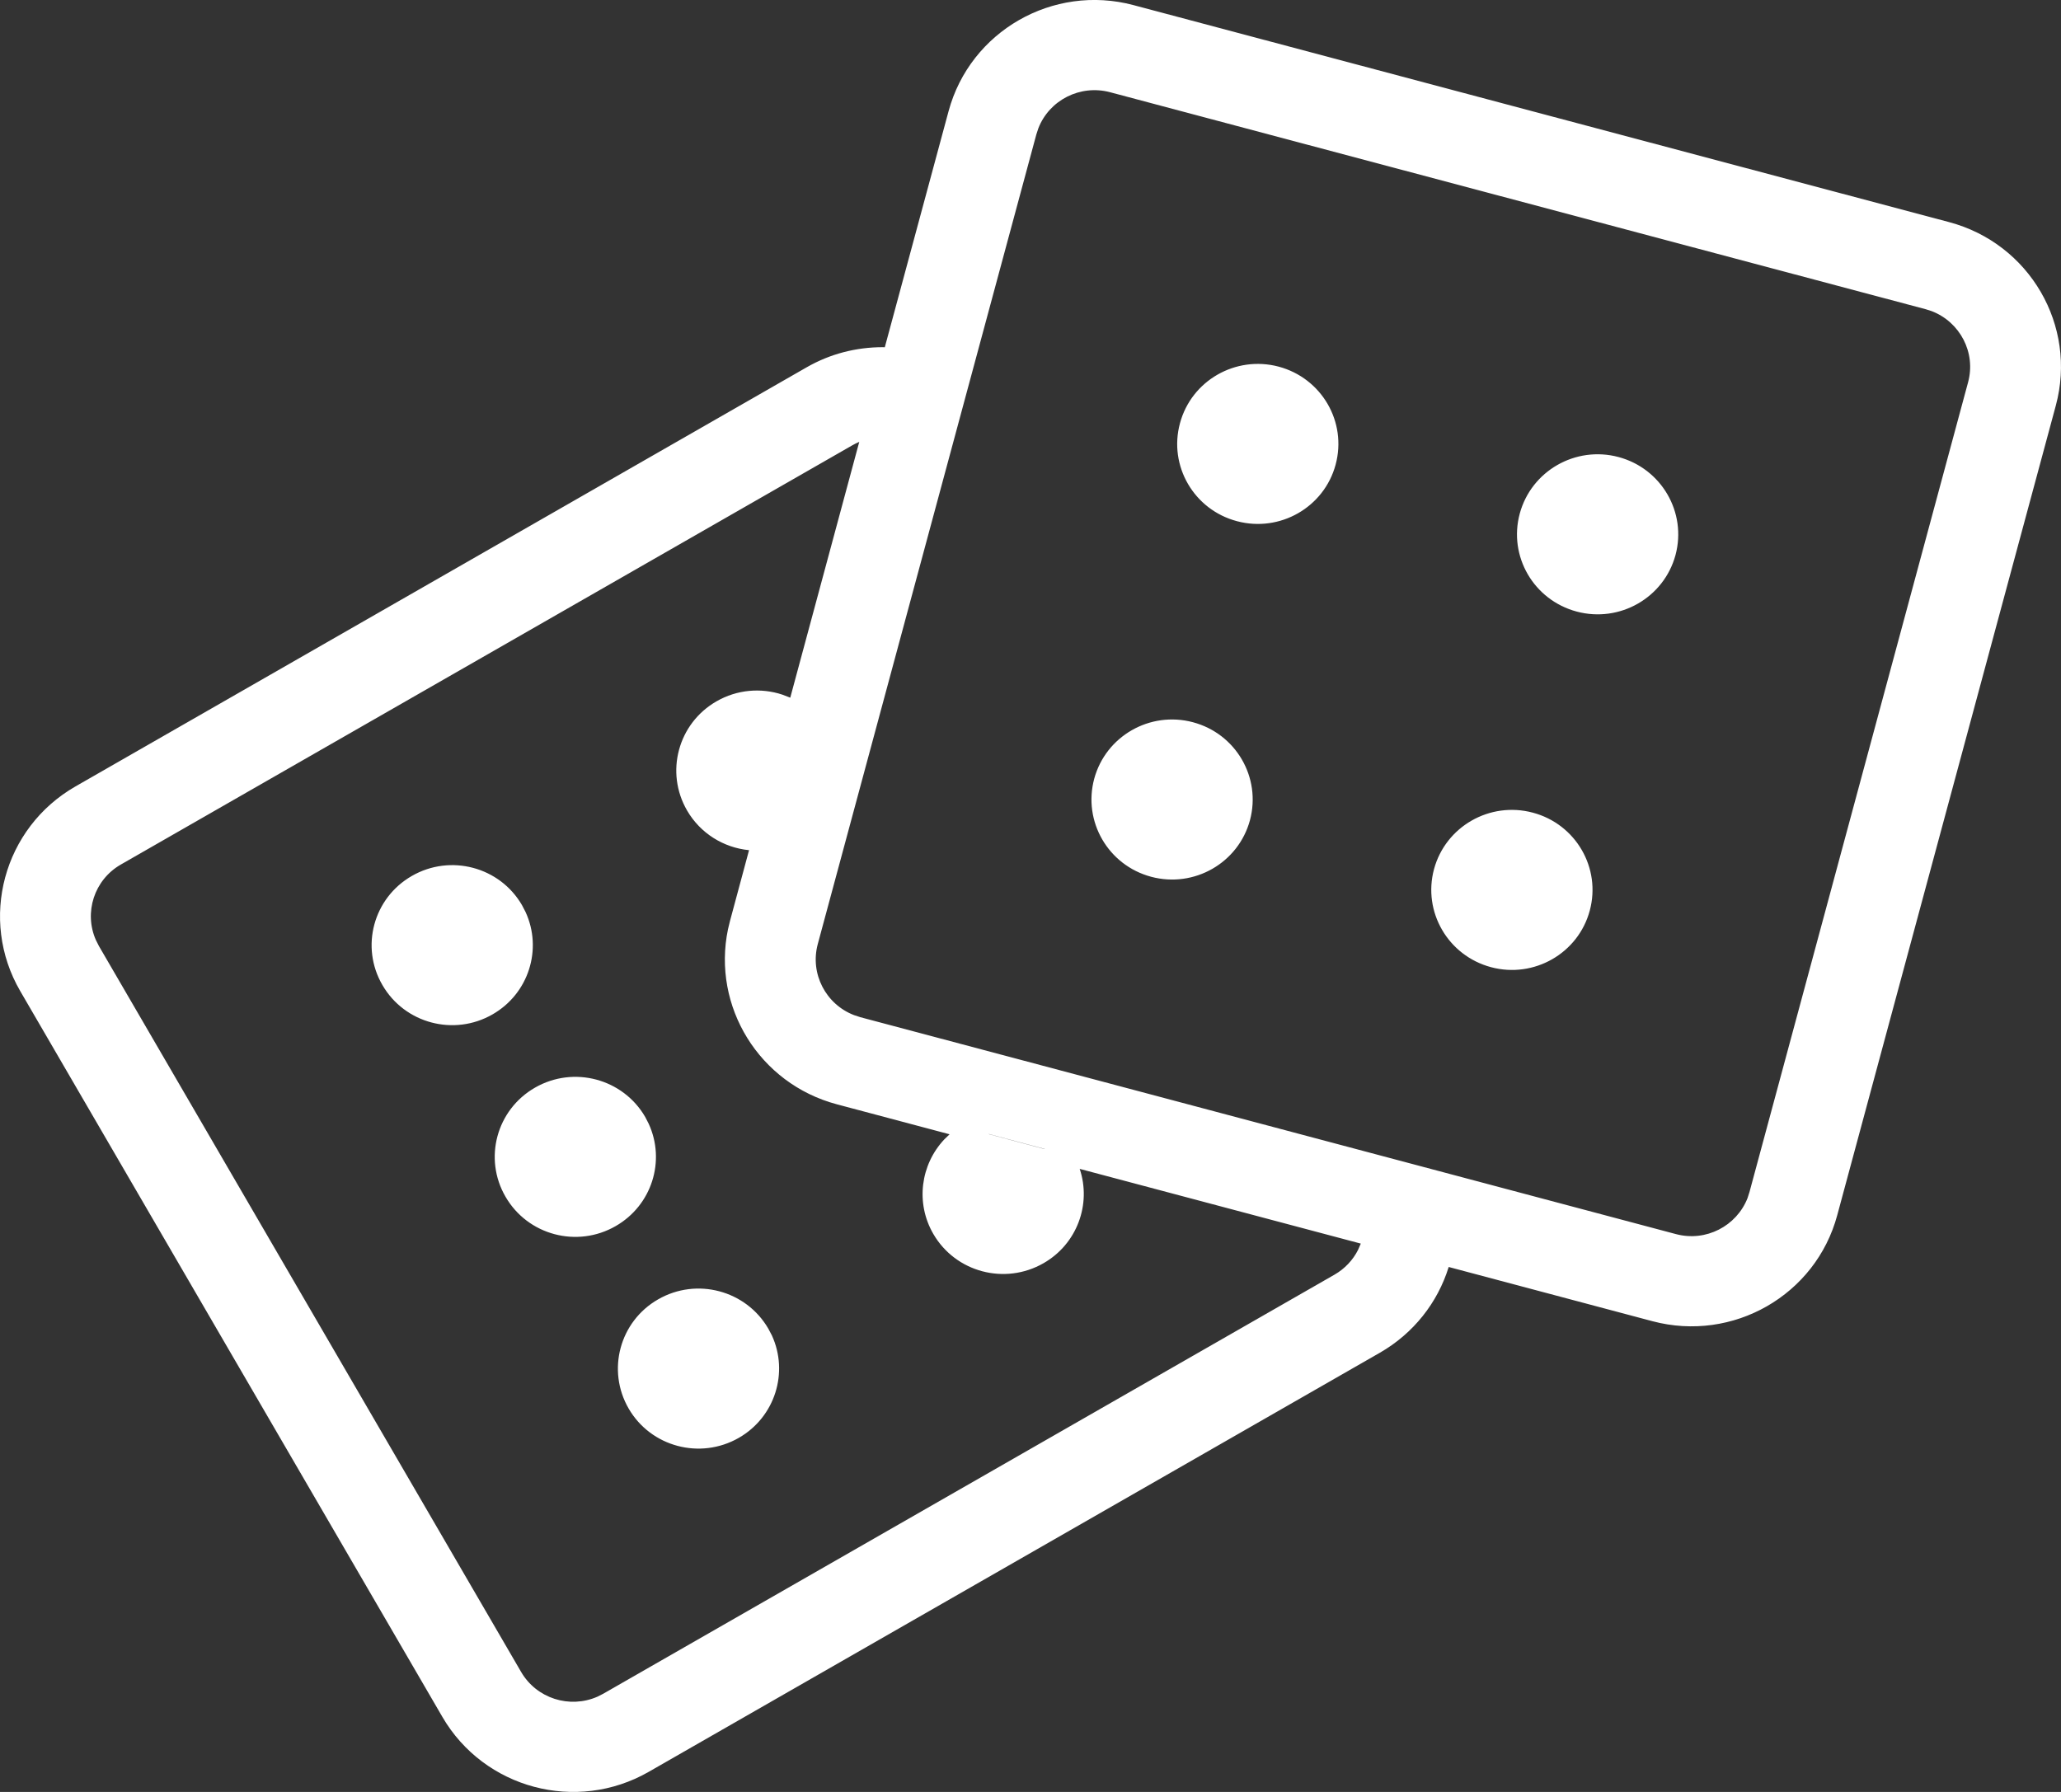 <svg xmlns="http://www.w3.org/2000/svg" width="23" height="20" viewBox="0 0 23 20" fill="none"><rect x="0" y="0" width="23" height="20" fill="#333333" stroke="none"/><path d="M12.649 0.057L21.751 2.479C22.65 2.718 23.183 3.635 22.942 4.527L20.503 13.563C20.263 14.456 19.339 14.985 18.44 14.746L16.167 14.141C16.043 14.541 15.773 14.883 15.399 15.098L7.239 19.776C6.433 20.238 5.403 19.963 4.937 19.163L0.226 11.062C-0.239 10.262 0.037 9.239 0.843 8.777L9.003 4.099C9.263 3.95 9.553 3.875 9.851 3.875L9.874 3.876L10.586 1.24C10.827 0.348 11.751 -0.182 12.649 0.057ZM9.589 4.932L9.549 4.95L9.51 4.971L1.349 9.649C1.05 9.82 0.934 10.187 1.071 10.494L1.104 10.559L5.815 18.66C5.988 18.958 6.357 19.073 6.667 18.937L6.732 18.904L14.892 14.227C15.007 14.161 15.098 14.064 15.155 13.951L15.186 13.88L12.049 13.046C12.181 13.439 12.021 13.884 11.645 14.099C11.214 14.346 10.664 14.2 10.416 13.773C10.214 13.425 10.274 12.998 10.538 12.717L10.597 12.66L9.338 12.325C8.472 12.094 7.945 11.233 8.124 10.372L8.147 10.277L8.359 9.489C8.074 9.461 7.815 9.3 7.668 9.047C7.419 8.619 7.567 8.073 7.997 7.827C8.225 7.696 8.492 7.674 8.731 7.753L8.819 7.787L9.589 4.932ZM8.574 14.829L8.614 14.905C8.804 15.319 8.649 15.816 8.245 16.048C7.814 16.295 7.264 16.149 7.016 15.722C6.768 15.294 6.915 14.748 7.345 14.502C7.775 14.255 8.325 14.401 8.574 14.829ZM15.437 13.83L15.975 13.973V13.973L15.437 13.83ZM7.2 12.466L7.239 12.542C7.43 12.956 7.275 13.453 6.87 13.685C6.44 13.932 5.89 13.786 5.642 13.358C5.393 12.931 5.541 12.385 5.971 12.139C6.401 11.892 6.951 12.038 7.2 12.466ZM11.588 1.431L11.565 1.501L9.126 10.537C9.037 10.868 9.216 11.209 9.531 11.33L9.601 11.353L18.703 13.774C19.037 13.863 19.379 13.685 19.502 13.372L19.524 13.303L21.963 4.267C22.053 3.935 21.873 3.595 21.558 3.473L21.489 3.451L12.387 1.029C12.053 0.941 11.71 1.118 11.588 1.431ZM11.036 12.657L11.034 12.658L11.658 12.825L11.657 12.823L11.036 12.657ZM5.825 10.102L5.865 10.179C6.056 10.593 5.901 11.09 5.496 11.322C5.066 11.569 4.516 11.423 4.268 10.995C4.019 10.568 4.167 10.022 4.597 9.776C5.027 9.529 5.577 9.675 5.825 10.102ZM17.105 9.07C17.585 9.197 17.87 9.687 17.741 10.164C17.613 10.64 17.119 10.923 16.64 10.795C16.16 10.667 15.875 10.178 16.003 9.701C16.132 9.225 16.625 8.942 17.105 9.07ZM13.313 8.061C13.793 8.189 14.077 8.678 13.949 9.155C13.82 9.631 13.327 9.914 12.847 9.786C12.367 9.658 12.083 9.169 12.211 8.692C12.34 8.216 12.833 7.933 13.313 8.061ZM18.062 5.101C18.541 5.229 18.826 5.718 18.698 6.195C18.569 6.671 18.076 6.954 17.596 6.826C17.116 6.698 16.831 6.209 16.96 5.732C17.089 5.256 17.582 4.973 18.062 5.101ZM14.269 4.092C14.749 4.22 15.034 4.709 14.905 5.186C14.777 5.662 14.284 5.945 13.804 5.817C13.324 5.69 13.039 5.2 13.168 4.724C13.296 4.247 13.79 3.965 14.269 4.092Z" fill="white"></path></svg>